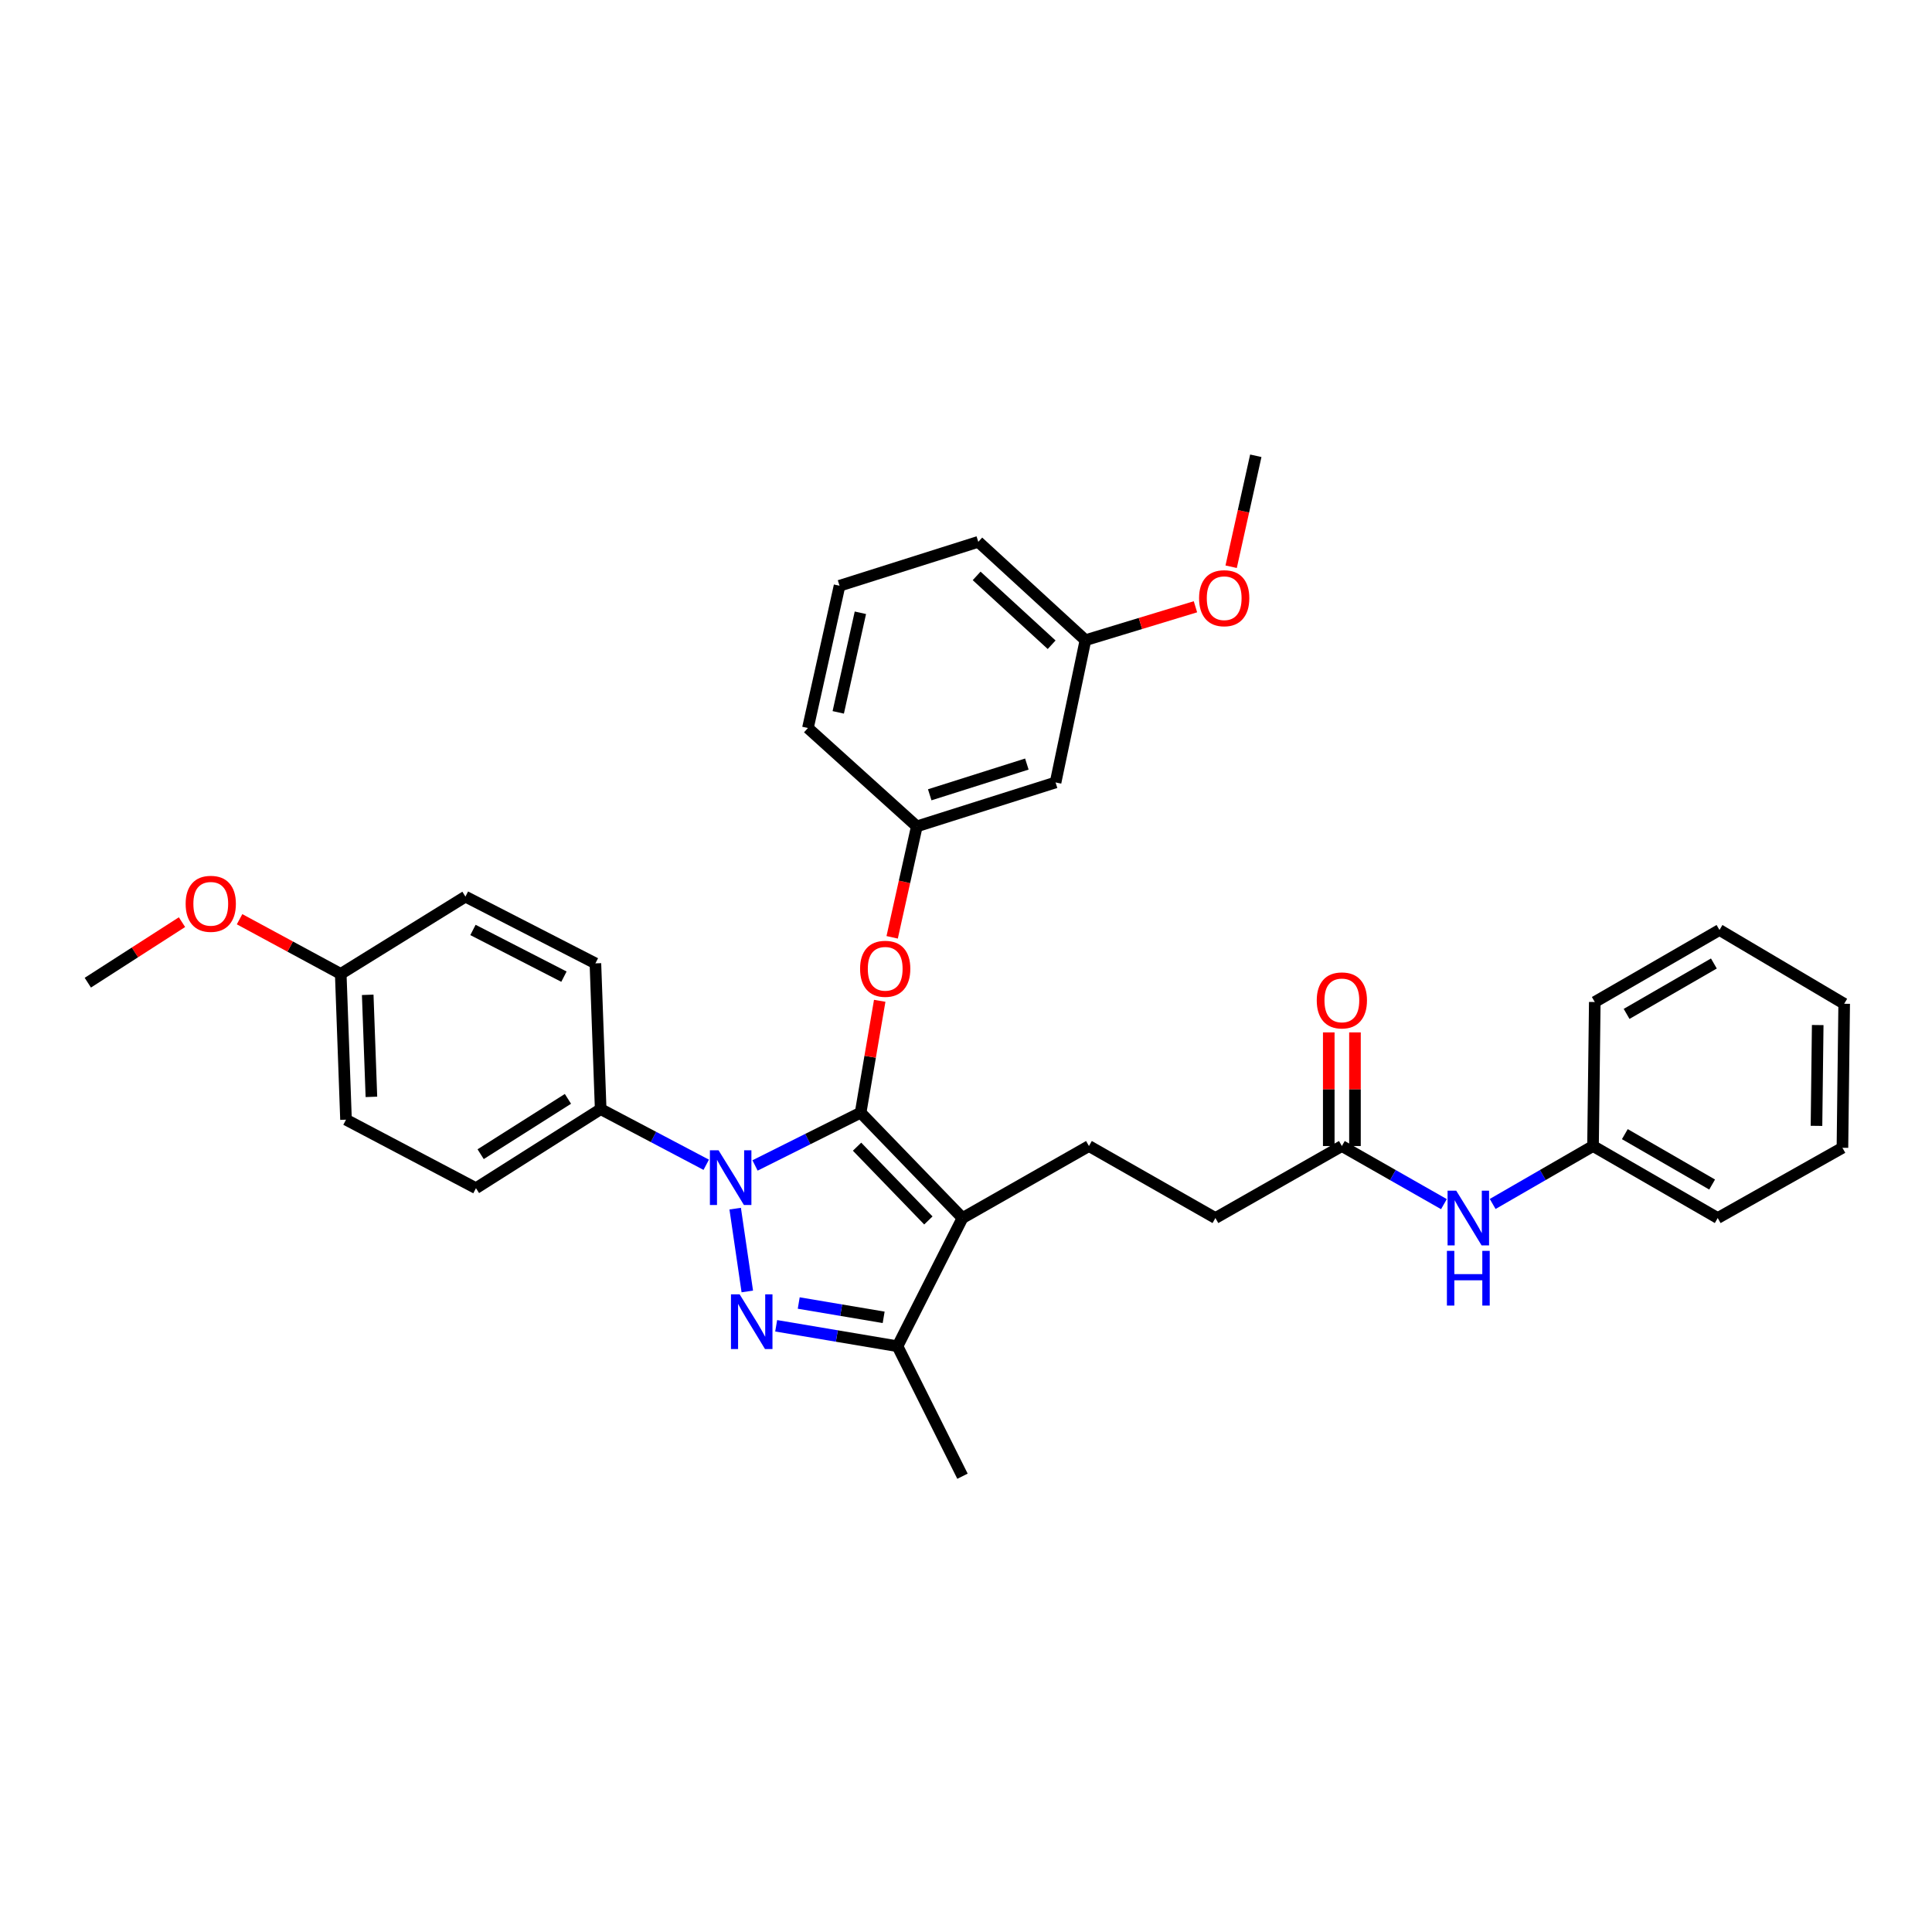 <?xml version='1.0' encoding='iso-8859-1'?>
<svg version='1.1' baseProfile='full'
              xmlns='http://www.w3.org/2000/svg'
                      xmlns:rdkit='http://www.rdkit.org/xml'
                      xmlns:xlink='http://www.w3.org/1999/xlink'
                  xml:space='preserve'
width='1000px' height='1000px' viewBox='0 0 1000 1000'>
<!-- END OF HEADER -->
<rect style='opacity:1.0;fill:#FFFFFF;stroke:none' width='1000' height='1000' x='0' y='0'> </rect>
<path class='bond-0' d='M 953.641,594.089 L 954.545,519.549' style='fill:none;fill-rule:evenodd;stroke:#000000;stroke-width:6px;stroke-linecap:butt;stroke-linejoin:miter;stroke-opacity:1' />
<path class='bond-0' d='M 940.213,582.744 L 940.846,530.565' style='fill:none;fill-rule:evenodd;stroke:#000000;stroke-width:6px;stroke-linecap:butt;stroke-linejoin:miter;stroke-opacity:1' />
<path class='bond-1' d='M 953.641,594.089 L 889.094,630.451' style='fill:none;fill-rule:evenodd;stroke:#000000;stroke-width:6px;stroke-linecap:butt;stroke-linejoin:miter;stroke-opacity:1' />
<path class='bond-2' d='M 694.547,593.185 L 720.961,608.225' style='fill:none;fill-rule:evenodd;stroke:#000000;stroke-width:6px;stroke-linecap:butt;stroke-linejoin:miter;stroke-opacity:1' />
<path class='bond-2' d='M 720.961,608.225 L 747.376,623.264' style='fill:none;fill-rule:evenodd;stroke:#0000FF;stroke-width:6px;stroke-linecap:butt;stroke-linejoin:miter;stroke-opacity:1' />
<path class='bond-3' d='M 701.329,593.185 L 701.329,563.778' style='fill:none;fill-rule:evenodd;stroke:#000000;stroke-width:6px;stroke-linecap:butt;stroke-linejoin:miter;stroke-opacity:1' />
<path class='bond-3' d='M 701.329,563.778 L 701.329,534.372' style='fill:none;fill-rule:evenodd;stroke:#FF0000;stroke-width:6px;stroke-linecap:butt;stroke-linejoin:miter;stroke-opacity:1' />
<path class='bond-3' d='M 687.764,593.185 L 687.764,563.778' style='fill:none;fill-rule:evenodd;stroke:#000000;stroke-width:6px;stroke-linecap:butt;stroke-linejoin:miter;stroke-opacity:1' />
<path class='bond-3' d='M 687.764,563.778 L 687.764,534.372' style='fill:none;fill-rule:evenodd;stroke:#FF0000;stroke-width:6px;stroke-linecap:butt;stroke-linejoin:miter;stroke-opacity:1' />
<path class='bond-4' d='M 694.547,593.185 L 629.095,630.451' style='fill:none;fill-rule:evenodd;stroke:#000000;stroke-width:6px;stroke-linecap:butt;stroke-linejoin:miter;stroke-opacity:1' />
<path class='bond-5' d='M 772.602,623.175 L 798.574,608.18' style='fill:none;fill-rule:evenodd;stroke:#0000FF;stroke-width:6px;stroke-linecap:butt;stroke-linejoin:miter;stroke-opacity:1' />
<path class='bond-5' d='M 798.574,608.18 L 824.546,593.185' style='fill:none;fill-rule:evenodd;stroke:#000000;stroke-width:6px;stroke-linecap:butt;stroke-linejoin:miter;stroke-opacity:1' />
<path class='bond-6' d='M 954.545,519.549 L 889.998,481.363' style='fill:none;fill-rule:evenodd;stroke:#000000;stroke-width:6px;stroke-linecap:butt;stroke-linejoin:miter;stroke-opacity:1' />
<path class='bond-7' d='M 563.636,593.185 L 629.095,630.451' style='fill:none;fill-rule:evenodd;stroke:#000000;stroke-width:6px;stroke-linecap:butt;stroke-linejoin:miter;stroke-opacity:1' />
<path class='bond-8' d='M 563.636,593.185 L 498.184,630.451' style='fill:none;fill-rule:evenodd;stroke:#000000;stroke-width:6px;stroke-linecap:butt;stroke-linejoin:miter;stroke-opacity:1' />
<path class='bond-9' d='M 365.544,602.884 L 338.227,588.486' style='fill:none;fill-rule:evenodd;stroke:#0000FF;stroke-width:6px;stroke-linecap:butt;stroke-linejoin:miter;stroke-opacity:1' />
<path class='bond-9' d='M 338.227,588.486 L 310.909,574.088' style='fill:none;fill-rule:evenodd;stroke:#000000;stroke-width:6px;stroke-linecap:butt;stroke-linejoin:miter;stroke-opacity:1' />
<path class='bond-10' d='M 390.805,603.236 L 418.129,589.574' style='fill:none;fill-rule:evenodd;stroke:#0000FF;stroke-width:6px;stroke-linecap:butt;stroke-linejoin:miter;stroke-opacity:1' />
<path class='bond-10' d='M 418.129,589.574 L 445.453,575.912' style='fill:none;fill-rule:evenodd;stroke:#000000;stroke-width:6px;stroke-linecap:butt;stroke-linejoin:miter;stroke-opacity:1' />
<path class='bond-11' d='M 380.532,625.59 L 386.802,668.456' style='fill:none;fill-rule:evenodd;stroke:#0000FF;stroke-width:6px;stroke-linecap:butt;stroke-linejoin:miter;stroke-opacity:1' />
<path class='bond-12' d='M 445.453,575.912 L 450.396,546.963' style='fill:none;fill-rule:evenodd;stroke:#000000;stroke-width:6px;stroke-linecap:butt;stroke-linejoin:miter;stroke-opacity:1' />
<path class='bond-12' d='M 450.396,546.963 L 455.339,518.015' style='fill:none;fill-rule:evenodd;stroke:#FF0000;stroke-width:6px;stroke-linecap:butt;stroke-linejoin:miter;stroke-opacity:1' />
<path class='bond-13' d='M 445.453,575.912 L 498.184,630.451' style='fill:none;fill-rule:evenodd;stroke:#000000;stroke-width:6px;stroke-linecap:butt;stroke-linejoin:miter;stroke-opacity:1' />
<path class='bond-13' d='M 443.61,593.522 L 480.522,631.7' style='fill:none;fill-rule:evenodd;stroke:#000000;stroke-width:6px;stroke-linecap:butt;stroke-linejoin:miter;stroke-opacity:1' />
<path class='bond-14' d='M 498.184,630.451 L 464.542,696.815' style='fill:none;fill-rule:evenodd;stroke:#000000;stroke-width:6px;stroke-linecap:butt;stroke-linejoin:miter;stroke-opacity:1' />
<path class='bond-15' d='M 464.542,696.815 L 433.142,691.521' style='fill:none;fill-rule:evenodd;stroke:#000000;stroke-width:6px;stroke-linecap:butt;stroke-linejoin:miter;stroke-opacity:1' />
<path class='bond-15' d='M 433.142,691.521 L 401.743,686.227' style='fill:none;fill-rule:evenodd;stroke:#0000FF;stroke-width:6px;stroke-linecap:butt;stroke-linejoin:miter;stroke-opacity:1' />
<path class='bond-15' d='M 457.378,681.851 L 435.398,678.145' style='fill:none;fill-rule:evenodd;stroke:#000000;stroke-width:6px;stroke-linecap:butt;stroke-linejoin:miter;stroke-opacity:1' />
<path class='bond-15' d='M 435.398,678.145 L 413.418,674.439' style='fill:none;fill-rule:evenodd;stroke:#0000FF;stroke-width:6px;stroke-linecap:butt;stroke-linejoin:miter;stroke-opacity:1' />
<path class='bond-16' d='M 464.542,696.815 L 498.184,764.091' style='fill:none;fill-rule:evenodd;stroke:#000000;stroke-width:6px;stroke-linecap:butt;stroke-linejoin:miter;stroke-opacity:1' />
<path class='bond-17' d='M 461.782,485.158 L 468.163,456.443' style='fill:none;fill-rule:evenodd;stroke:#FF0000;stroke-width:6px;stroke-linecap:butt;stroke-linejoin:miter;stroke-opacity:1' />
<path class='bond-17' d='M 468.163,456.443 L 474.543,427.728' style='fill:none;fill-rule:evenodd;stroke:#000000;stroke-width:6px;stroke-linecap:butt;stroke-linejoin:miter;stroke-opacity:1' />
<path class='bond-18' d='M 561.819,331.363 L 506.361,280.456' style='fill:none;fill-rule:evenodd;stroke:#000000;stroke-width:6px;stroke-linecap:butt;stroke-linejoin:miter;stroke-opacity:1' />
<path class='bond-18' d='M 544.327,333.72 L 505.506,298.085' style='fill:none;fill-rule:evenodd;stroke:#000000;stroke-width:6px;stroke-linecap:butt;stroke-linejoin:miter;stroke-opacity:1' />
<path class='bond-19' d='M 561.819,331.363 L 546.363,404.999' style='fill:none;fill-rule:evenodd;stroke:#000000;stroke-width:6px;stroke-linecap:butt;stroke-linejoin:miter;stroke-opacity:1' />
<path class='bond-20' d='M 561.819,331.363 L 590.291,322.714' style='fill:none;fill-rule:evenodd;stroke:#000000;stroke-width:6px;stroke-linecap:butt;stroke-linejoin:miter;stroke-opacity:1' />
<path class='bond-20' d='M 590.291,322.714 L 618.763,314.064' style='fill:none;fill-rule:evenodd;stroke:#FF0000;stroke-width:6px;stroke-linecap:butt;stroke-linejoin:miter;stroke-opacity:1' />
<path class='bond-21' d='M 506.361,280.456 L 434.548,303.185' style='fill:none;fill-rule:evenodd;stroke:#000000;stroke-width:6px;stroke-linecap:butt;stroke-linejoin:miter;stroke-opacity:1' />
<path class='bond-22' d='M 434.548,303.185 L 418.18,376.821' style='fill:none;fill-rule:evenodd;stroke:#000000;stroke-width:6px;stroke-linecap:butt;stroke-linejoin:miter;stroke-opacity:1' />
<path class='bond-22' d='M 445.335,317.174 L 433.877,368.719' style='fill:none;fill-rule:evenodd;stroke:#000000;stroke-width:6px;stroke-linecap:butt;stroke-linejoin:miter;stroke-opacity:1' />
<path class='bond-23' d='M 310.909,574.088 L 246.362,615.002' style='fill:none;fill-rule:evenodd;stroke:#000000;stroke-width:6px;stroke-linecap:butt;stroke-linejoin:miter;stroke-opacity:1' />
<path class='bond-23' d='M 293.965,568.768 L 248.782,597.408' style='fill:none;fill-rule:evenodd;stroke:#000000;stroke-width:6px;stroke-linecap:butt;stroke-linejoin:miter;stroke-opacity:1' />
<path class='bond-24' d='M 310.909,574.088 L 308.181,498.636' style='fill:none;fill-rule:evenodd;stroke:#000000;stroke-width:6px;stroke-linecap:butt;stroke-linejoin:miter;stroke-opacity:1' />
<path class='bond-25' d='M 176.366,504.092 L 179.094,579.545' style='fill:none;fill-rule:evenodd;stroke:#000000;stroke-width:6px;stroke-linecap:butt;stroke-linejoin:miter;stroke-opacity:1' />
<path class='bond-25' d='M 190.331,514.92 L 192.241,567.737' style='fill:none;fill-rule:evenodd;stroke:#000000;stroke-width:6px;stroke-linecap:butt;stroke-linejoin:miter;stroke-opacity:1' />
<path class='bond-26' d='M 176.366,504.092 L 150.184,489.941' style='fill:none;fill-rule:evenodd;stroke:#000000;stroke-width:6px;stroke-linecap:butt;stroke-linejoin:miter;stroke-opacity:1' />
<path class='bond-26' d='M 150.184,489.941 L 124.002,475.79' style='fill:none;fill-rule:evenodd;stroke:#FF0000;stroke-width:6px;stroke-linecap:butt;stroke-linejoin:miter;stroke-opacity:1' />
<path class='bond-27' d='M 176.366,504.092 L 240.906,464.09' style='fill:none;fill-rule:evenodd;stroke:#000000;stroke-width:6px;stroke-linecap:butt;stroke-linejoin:miter;stroke-opacity:1' />
<path class='bond-28' d='M 246.362,615.002 L 179.094,579.545' style='fill:none;fill-rule:evenodd;stroke:#000000;stroke-width:6px;stroke-linecap:butt;stroke-linejoin:miter;stroke-opacity:1' />
<path class='bond-29' d='M 308.181,498.636 L 240.906,464.09' style='fill:none;fill-rule:evenodd;stroke:#000000;stroke-width:6px;stroke-linecap:butt;stroke-linejoin:miter;stroke-opacity:1' />
<path class='bond-29' d='M 291.893,505.521 L 244.801,481.339' style='fill:none;fill-rule:evenodd;stroke:#000000;stroke-width:6px;stroke-linecap:butt;stroke-linejoin:miter;stroke-opacity:1' />
<path class='bond-30' d='M 94.199,477.302 L 69.827,492.969' style='fill:none;fill-rule:evenodd;stroke:#FF0000;stroke-width:6px;stroke-linecap:butt;stroke-linejoin:miter;stroke-opacity:1' />
<path class='bond-30' d='M 69.827,492.969 L 45.455,508.636' style='fill:none;fill-rule:evenodd;stroke:#000000;stroke-width:6px;stroke-linecap:butt;stroke-linejoin:miter;stroke-opacity:1' />
<path class='bond-31' d='M 418.18,376.821 L 474.543,427.728' style='fill:none;fill-rule:evenodd;stroke:#000000;stroke-width:6px;stroke-linecap:butt;stroke-linejoin:miter;stroke-opacity:1' />
<path class='bond-32' d='M 474.543,427.728 L 546.363,404.999' style='fill:none;fill-rule:evenodd;stroke:#000000;stroke-width:6px;stroke-linecap:butt;stroke-linejoin:miter;stroke-opacity:1' />
<path class='bond-32' d='M 481.223,411.386 L 531.497,395.475' style='fill:none;fill-rule:evenodd;stroke:#000000;stroke-width:6px;stroke-linecap:butt;stroke-linejoin:miter;stroke-opacity:1' />
<path class='bond-33' d='M 637.24,293.34 L 643.62,264.624' style='fill:none;fill-rule:evenodd;stroke:#FF0000;stroke-width:6px;stroke-linecap:butt;stroke-linejoin:miter;stroke-opacity:1' />
<path class='bond-33' d='M 643.62,264.624 L 650,235.909' style='fill:none;fill-rule:evenodd;stroke:#000000;stroke-width:6px;stroke-linecap:butt;stroke-linejoin:miter;stroke-opacity:1' />
<path class='bond-34' d='M 889.998,481.363 L 825.458,518.637' style='fill:none;fill-rule:evenodd;stroke:#000000;stroke-width:6px;stroke-linecap:butt;stroke-linejoin:miter;stroke-opacity:1' />
<path class='bond-34' d='M 887.101,498.701 L 841.923,524.793' style='fill:none;fill-rule:evenodd;stroke:#000000;stroke-width:6px;stroke-linecap:butt;stroke-linejoin:miter;stroke-opacity:1' />
<path class='bond-35' d='M 825.458,518.637 L 824.546,593.185' style='fill:none;fill-rule:evenodd;stroke:#000000;stroke-width:6px;stroke-linecap:butt;stroke-linejoin:miter;stroke-opacity:1' />
<path class='bond-36' d='M 824.546,593.185 L 889.094,630.451' style='fill:none;fill-rule:evenodd;stroke:#000000;stroke-width:6px;stroke-linecap:butt;stroke-linejoin:miter;stroke-opacity:1' />
<path class='bond-36' d='M 841.011,587.027 L 886.194,613.114' style='fill:none;fill-rule:evenodd;stroke:#000000;stroke-width:6px;stroke-linecap:butt;stroke-linejoin:miter;stroke-opacity:1' />
<path  class='atom-2' d='M 753.739 616.291
L 763.019 631.291
Q 763.939 632.771, 765.419 635.451
Q 766.899 638.131, 766.979 638.291
L 766.979 616.291
L 770.739 616.291
L 770.739 644.611
L 766.859 644.611
L 756.899 628.211
Q 755.739 626.291, 754.499 624.091
Q 753.299 621.891, 752.939 621.211
L 752.939 644.611
L 749.259 644.611
L 749.259 616.291
L 753.739 616.291
' fill='#0000FF'/>
<path  class='atom-2' d='M 748.919 647.443
L 752.759 647.443
L 752.759 659.483
L 767.239 659.483
L 767.239 647.443
L 771.079 647.443
L 771.079 675.763
L 767.239 675.763
L 767.239 662.683
L 752.759 662.683
L 752.759 675.763
L 748.919 675.763
L 748.919 647.443
' fill='#0000FF'/>
<path  class='atom-3' d='M 681.547 517.805
Q 681.547 511.005, 684.907 507.205
Q 688.267 503.405, 694.547 503.405
Q 700.827 503.405, 704.187 507.205
Q 707.547 511.005, 707.547 517.805
Q 707.547 524.685, 704.147 528.605
Q 700.747 532.485, 694.547 532.485
Q 688.307 532.485, 684.907 528.605
Q 681.547 524.725, 681.547 517.805
M 694.547 529.285
Q 698.867 529.285, 701.187 526.405
Q 703.547 523.485, 703.547 517.805
Q 703.547 512.245, 701.187 509.445
Q 698.867 506.605, 694.547 506.605
Q 690.227 506.605, 687.867 509.405
Q 685.547 512.205, 685.547 517.805
Q 685.547 523.525, 687.867 526.405
Q 690.227 529.285, 694.547 529.285
' fill='#FF0000'/>
<path  class='atom-7' d='M 371.925 595.386
L 381.205 610.386
Q 382.125 611.866, 383.605 614.546
Q 385.085 617.226, 385.165 617.386
L 385.165 595.386
L 388.925 595.386
L 388.925 623.706
L 385.045 623.706
L 375.085 607.306
Q 373.925 605.386, 372.685 603.186
Q 371.485 600.986, 371.125 600.306
L 371.125 623.706
L 367.445 623.706
L 367.445 595.386
L 371.925 595.386
' fill='#0000FF'/>
<path  class='atom-11' d='M 382.83 669.934
L 392.11 684.934
Q 393.03 686.414, 394.51 689.094
Q 395.99 691.774, 396.07 691.934
L 396.07 669.934
L 399.83 669.934
L 399.83 698.254
L 395.95 698.254
L 385.99 681.854
Q 384.83 679.934, 383.59 677.734
Q 382.39 675.534, 382.03 674.854
L 382.03 698.254
L 378.35 698.254
L 378.35 669.934
L 382.83 669.934
' fill='#0000FF'/>
<path  class='atom-12' d='M 445.182 501.444
Q 445.182 494.644, 448.542 490.844
Q 451.902 487.044, 458.182 487.044
Q 464.462 487.044, 467.822 490.844
Q 471.182 494.644, 471.182 501.444
Q 471.182 508.324, 467.782 512.244
Q 464.382 516.124, 458.182 516.124
Q 451.942 516.124, 448.542 512.244
Q 445.182 508.364, 445.182 501.444
M 458.182 512.924
Q 462.502 512.924, 464.822 510.044
Q 467.182 507.124, 467.182 501.444
Q 467.182 495.884, 464.822 493.084
Q 462.502 490.244, 458.182 490.244
Q 453.862 490.244, 451.502 493.044
Q 449.182 495.844, 449.182 501.444
Q 449.182 507.164, 451.502 510.044
Q 453.862 512.924, 458.182 512.924
' fill='#FF0000'/>
<path  class='atom-23' d='M 96.09 467.81
Q 96.09 461.01, 99.45 457.21
Q 102.81 453.41, 109.09 453.41
Q 115.37 453.41, 118.73 457.21
Q 122.09 461.01, 122.09 467.81
Q 122.09 474.69, 118.69 478.61
Q 115.29 482.49, 109.09 482.49
Q 102.85 482.49, 99.45 478.61
Q 96.09 474.73, 96.09 467.81
M 109.09 479.29
Q 113.41 479.29, 115.73 476.41
Q 118.09 473.49, 118.09 467.81
Q 118.09 462.25, 115.73 459.45
Q 113.41 456.61, 109.09 456.61
Q 104.77 456.61, 102.41 459.41
Q 100.09 462.21, 100.09 467.81
Q 100.09 473.53, 102.41 476.41
Q 104.77 479.29, 109.09 479.29
' fill='#FF0000'/>
<path  class='atom-28' d='M 620.639 309.625
Q 620.639 302.825, 623.999 299.025
Q 627.359 295.225, 633.639 295.225
Q 639.919 295.225, 643.279 299.025
Q 646.639 302.825, 646.639 309.625
Q 646.639 316.505, 643.239 320.425
Q 639.839 324.305, 633.639 324.305
Q 627.399 324.305, 623.999 320.425
Q 620.639 316.545, 620.639 309.625
M 633.639 321.105
Q 637.959 321.105, 640.279 318.225
Q 642.639 315.305, 642.639 309.625
Q 642.639 304.065, 640.279 301.265
Q 637.959 298.425, 633.639 298.425
Q 629.319 298.425, 626.959 301.225
Q 624.639 304.025, 624.639 309.625
Q 624.639 315.345, 626.959 318.225
Q 629.319 321.105, 633.639 321.105
' fill='#FF0000'/>
</svg>
